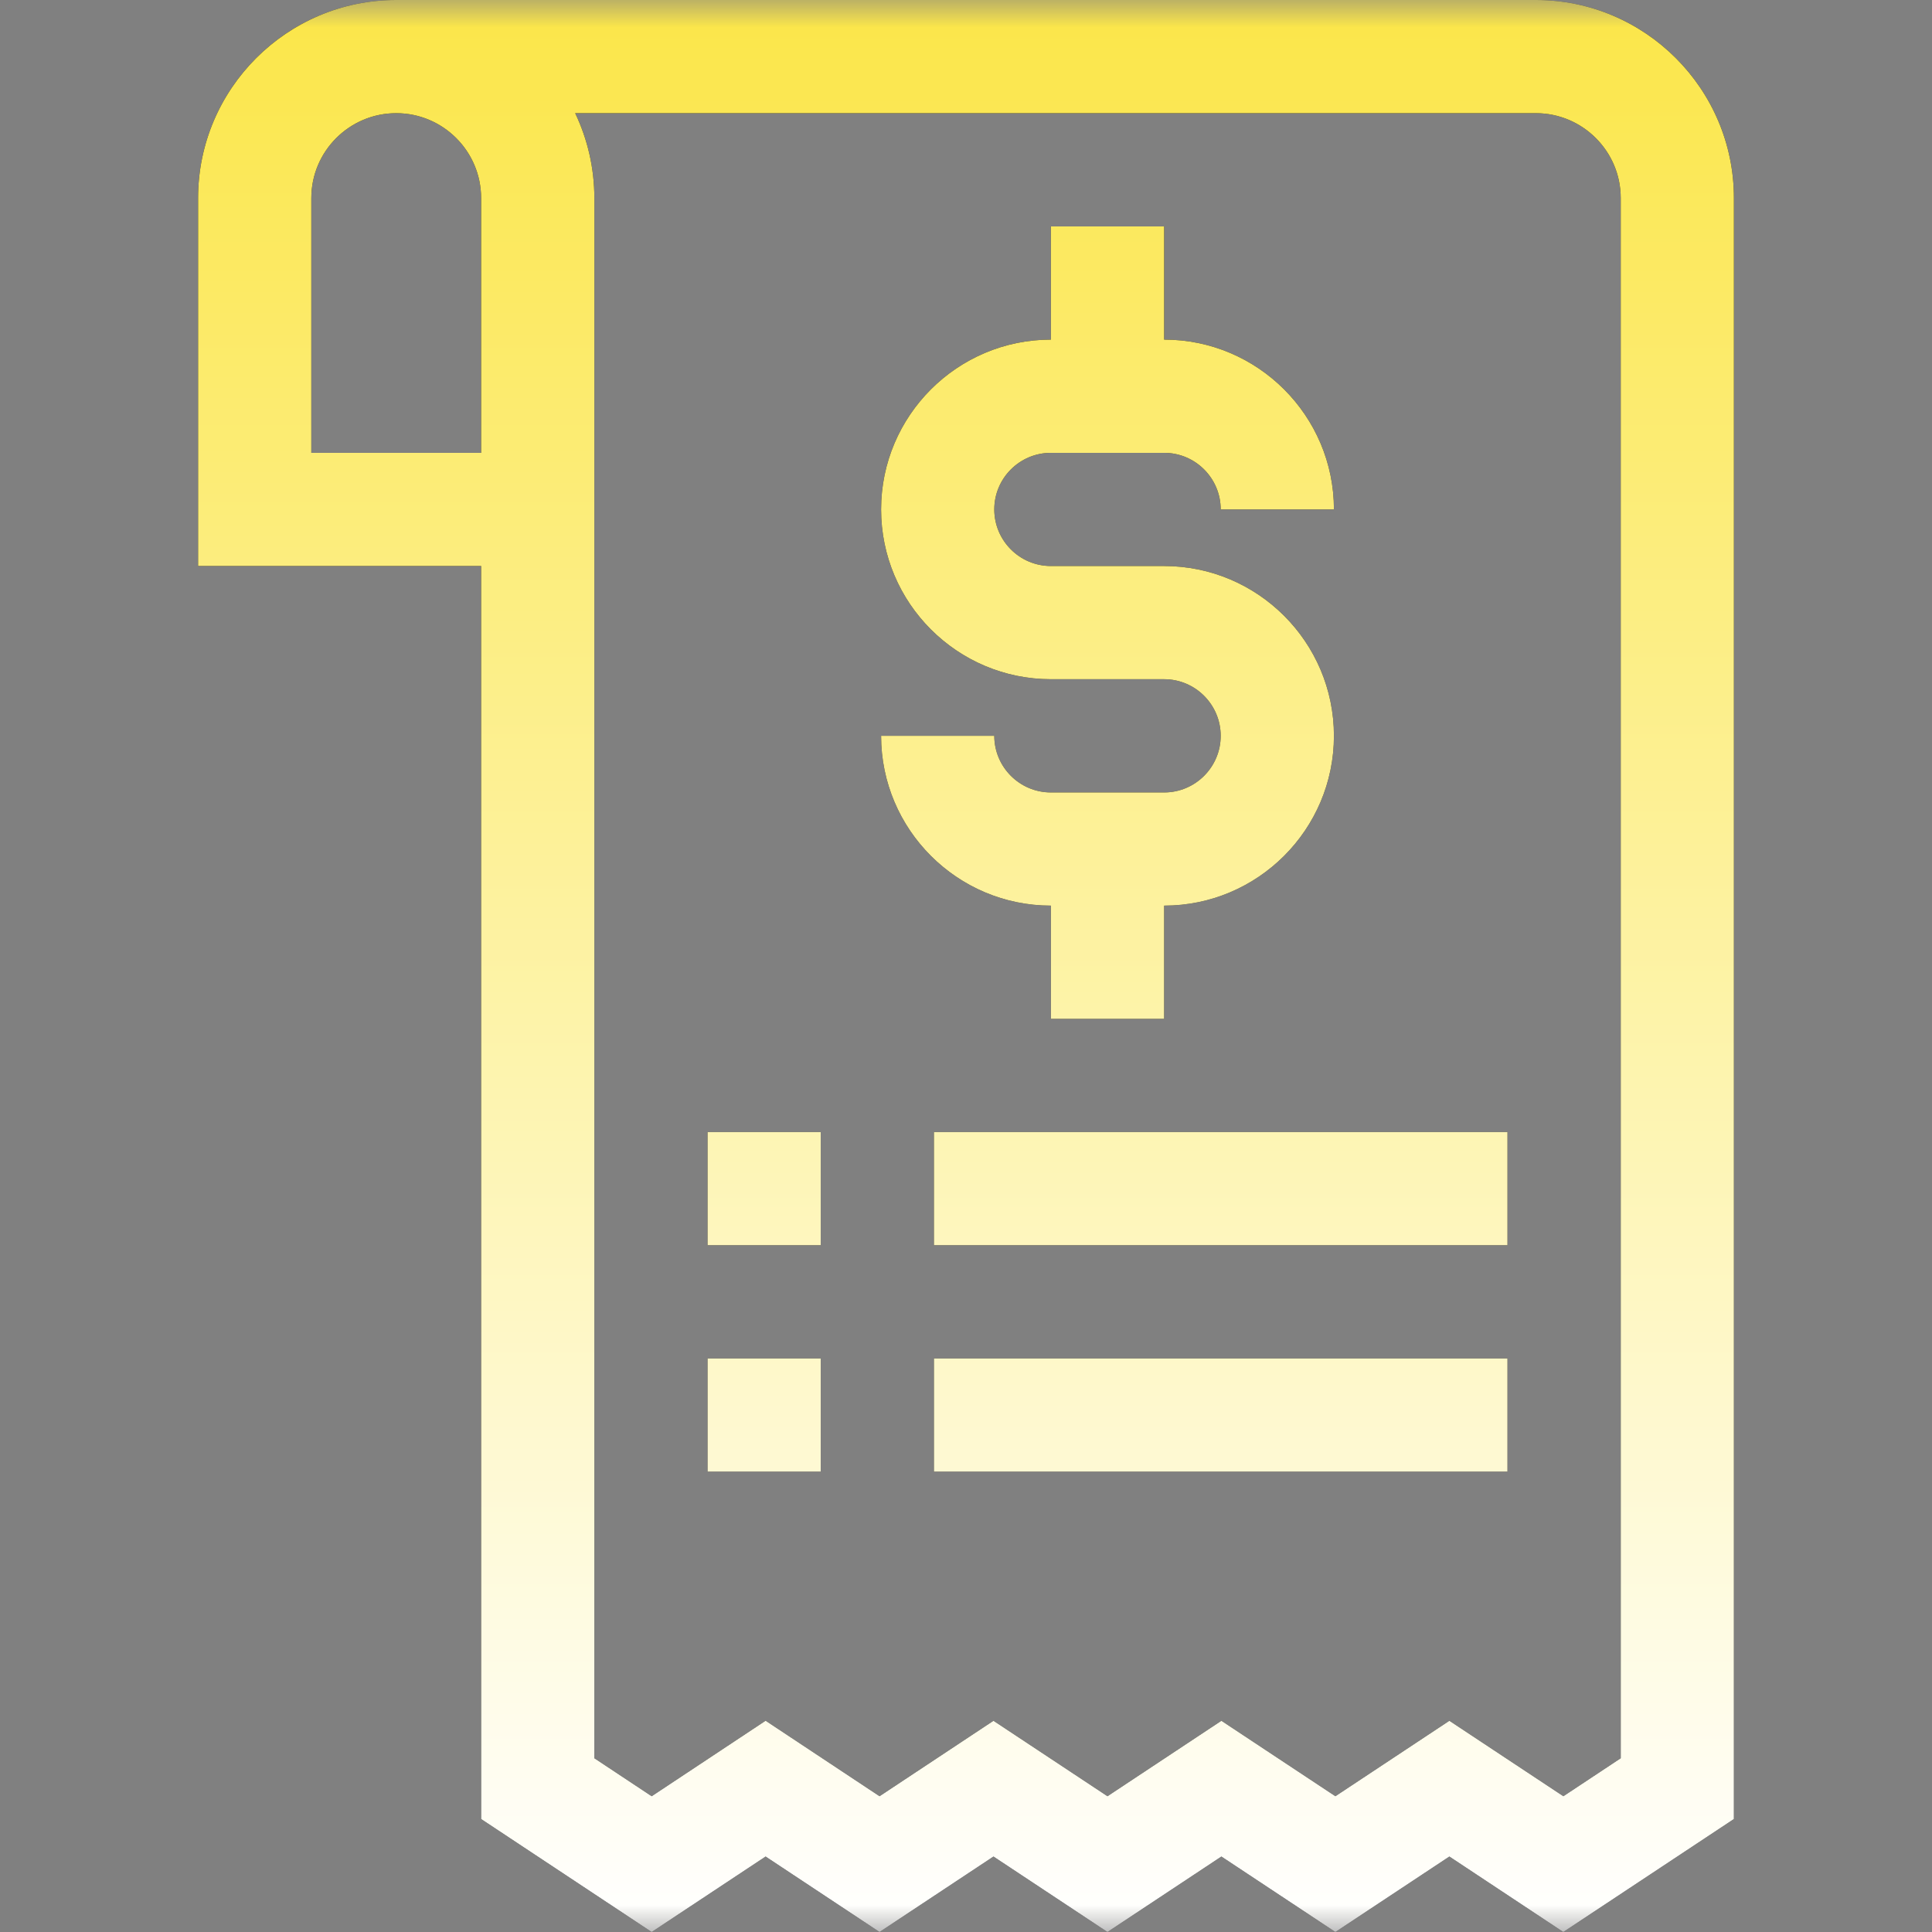 <svg width="36" height="36" viewBox="0 0 36 36" fill="none" xmlns="http://www.w3.org/2000/svg">
<rect x="0" y="0" width="36" height="36" fill="#808080" stroke="none"/>
<g clip-path="url(#clip0_16_110)">
<mask id="mask0_16_110" style="mask-type:luminance" maskUnits="userSpaceOnUse" x="0" y="0" width="36" height="36">
<path d="M36 0H0V36H36V0Z" fill="white"/>
</mask>
<g mask="url(#mask0_16_110)">
<path fill-rule="evenodd" clip-rule="evenodd" d="M7.383 0H28.618C30.653 0 32.309 1.656 32.309 3.691V33.895L29.13 36L27.007 34.594L24.883 36L22.759 34.594L20.636 36L18.512 34.594L16.389 36L14.266 34.594L12.143 36L8.965 33.895V10.547H3.691V3.691C3.691 1.656 5.347 0 7.383 0ZM5.801 3.691V8.438H8.965V3.691C8.965 2.819 8.255 2.109 7.383 2.109C6.511 2.109 5.801 2.819 5.801 3.691ZM29.131 33.47L30.2 32.762L30.2 3.691C30.2 2.819 29.49 2.109 28.618 2.109H10.718C10.946 2.589 11.075 3.126 11.075 3.691V32.762L12.143 33.47L14.266 32.063L16.389 33.47L18.512 32.064L20.636 33.47L22.759 32.064L24.883 33.47L27.007 32.064L29.131 33.47ZM21.692 18.985H19.582V16.875C17.837 16.875 16.418 15.456 16.418 13.711H18.527C18.527 14.293 19 14.766 19.582 14.766H21.692C22.273 14.766 22.746 14.293 22.746 13.711C22.746 13.13 22.273 12.656 21.692 12.656H19.582C17.837 12.656 16.418 11.237 16.418 9.492C16.418 7.748 17.837 6.328 19.582 6.328V4.219H21.692V6.328C23.436 6.328 24.856 7.748 24.856 9.492H22.746C22.746 8.911 22.273 8.438 21.692 8.438H19.582C19 8.438 18.527 8.911 18.527 9.492C18.527 10.074 19 10.547 19.582 10.547H21.692C23.436 10.547 24.856 11.966 24.856 13.711C24.856 15.456 23.436 16.875 21.692 16.875V18.985ZM17.402 21.094H28.09V23.203H17.402V21.094ZM15.293 21.094H13.184V23.203H15.293V21.094ZM17.402 25.312H28.09V27.422H17.402V25.312ZM15.293 25.312H13.184V27.422H15.293V25.312Z" fill="black"/>
<path fill-rule="evenodd" clip-rule="evenodd" d="M7.383 0H28.618C30.653 0 32.309 1.656 32.309 3.691V33.895L29.13 36L27.007 34.594L24.883 36L22.759 34.594L20.636 36L18.512 34.594L16.389 36L14.266 34.594L12.143 36L8.965 33.895V10.547H3.691V3.691C3.691 1.656 5.347 0 7.383 0ZM5.801 3.691V8.438H8.965V3.691C8.965 2.819 8.255 2.109 7.383 2.109C6.511 2.109 5.801 2.819 5.801 3.691ZM29.131 33.47L30.2 32.762L30.2 3.691C30.2 2.819 29.49 2.109 28.618 2.109H10.718C10.946 2.589 11.075 3.126 11.075 3.691V32.762L12.143 33.47L14.266 32.063L16.389 33.47L18.512 32.064L20.636 33.47L22.759 32.064L24.883 33.47L27.007 32.064L29.131 33.47ZM21.692 18.985H19.582V16.875C17.837 16.875 16.418 15.456 16.418 13.711H18.527C18.527 14.293 19 14.766 19.582 14.766H21.692C22.273 14.766 22.746 14.293 22.746 13.711C22.746 13.13 22.273 12.656 21.692 12.656H19.582C17.837 12.656 16.418 11.237 16.418 9.492C16.418 7.748 17.837 6.328 19.582 6.328V4.219H21.692V6.328C23.436 6.328 24.856 7.748 24.856 9.492H22.746C22.746 8.911 22.273 8.438 21.692 8.438H19.582C19 8.438 18.527 8.911 18.527 9.492C18.527 10.074 19 10.547 19.582 10.547H21.692C23.436 10.547 24.856 11.966 24.856 13.711C24.856 15.456 23.436 16.875 21.692 16.875V18.985ZM17.402 21.094H28.09V23.203H17.402V21.094ZM15.293 21.094H13.184V23.203H15.293V21.094ZM17.402 25.312H28.09V27.422H17.402V25.312ZM15.293 25.312H13.184V27.422H15.293V25.312Z" fill="url(#paint0_linear_16_110)"/>
</g>
</g>
<defs>
<linearGradient id="paint0_linear_16_110" x1="18" y1="0" x2="18" y2="36" gradientUnits="userSpaceOnUse">
<stop stop-color="#FBE649"/>
<stop offset="1" stop-color="white"/>
</linearGradient>
<clipPath id="clip0_16_110">
<rect width="36" height="36" fill="white"/>
</clipPath>
</defs>
</svg>
